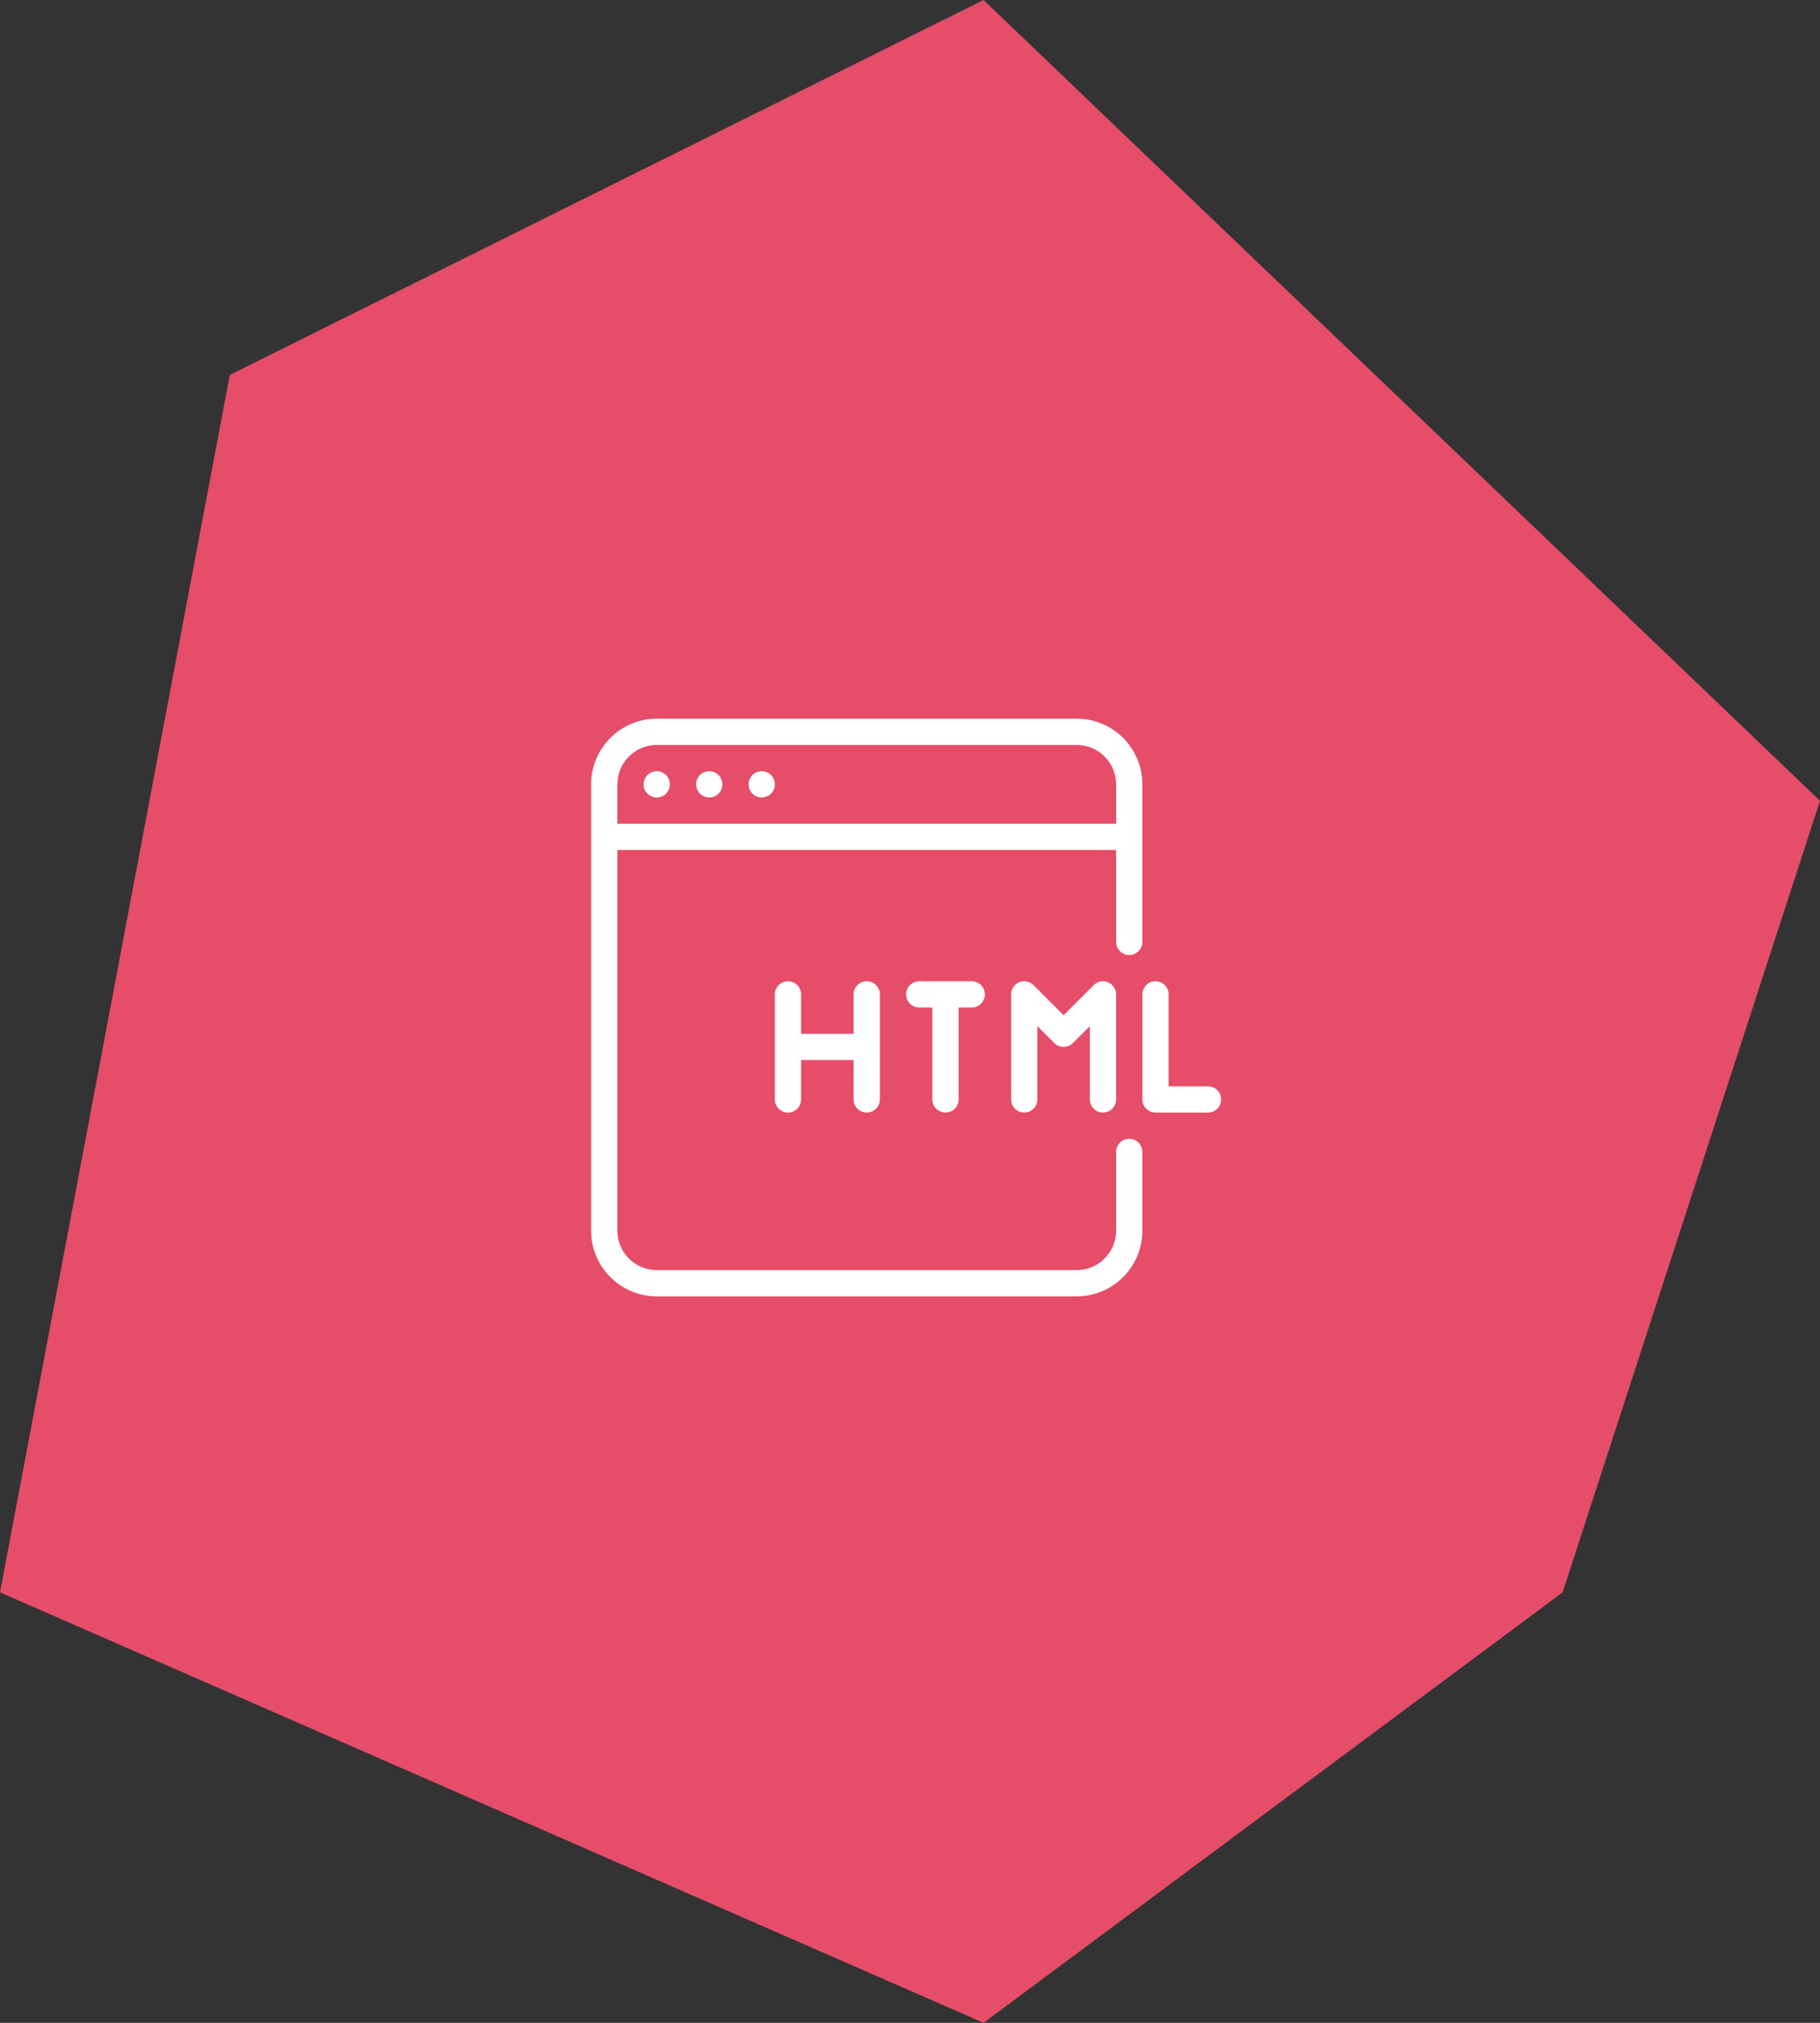<svg width="234" height="260" viewBox="0 0 234 260" fill="none" xmlns="http://www.w3.org/2000/svg">
<rect x="0" y="0" width="234" height="260" fill="#333333" stroke="none"/>
<path d="M126.455 0L234 102.929L200.909 204.668L126.455 260L0 204.668L29.546 48.192L126.455 0Z" fill="#E64D69"/>
<g clip-path="url(#clip0_3624_5717)">
<path d="M145.187 122.75C146.119 122.75 146.875 121.994 146.875 121.062V100.812C146.875 96.162 143.092 92.375 138.438 92.375H84.437C79.783 92.375 76 96.162 76 100.813V158.188C76 162.838 79.783 166.625 84.437 166.625H138.437C143.092 166.625 146.875 162.838 146.875 158.188V148.063C146.875 147.131 146.119 146.375 145.187 146.375C144.256 146.375 143.5 147.131 143.5 148.063V158.188C143.5 160.979 141.228 163.25 138.437 163.25H84.437C81.646 163.25 79.375 160.979 79.375 158.188V109.25H143.5V121.063C143.5 121.994 144.256 122.75 145.187 122.75ZM79.375 105.875V100.813C79.375 98.021 81.646 95.75 84.437 95.75H138.437C141.229 95.75 143.5 98.021 143.5 100.813V105.875H79.375Z" fill="white"/>
<path d="M84.438 102.5C85.37 102.5 86.125 101.745 86.125 100.813C86.125 99.88 85.37 99.125 84.438 99.125C83.505 99.125 82.75 99.88 82.75 100.813C82.75 101.745 83.505 102.5 84.438 102.5Z" fill="white"/>
<path d="M91.188 102.5C92.12 102.5 92.875 101.745 92.875 100.813C92.875 99.88 92.12 99.125 91.188 99.125C90.255 99.125 89.5 99.88 89.5 100.813C89.5 101.745 90.255 102.5 91.188 102.5Z" fill="white"/>
<path d="M97.938 102.5C98.87 102.5 99.625 101.745 99.625 100.813C99.625 99.88 98.87 99.125 97.938 99.125C97.005 99.125 96.25 99.88 96.25 100.813C96.25 101.745 97.005 102.5 97.938 102.5Z" fill="white"/>
<path d="M111.438 126.125C110.506 126.125 109.75 126.881 109.75 127.813V132.875H103V127.813C103 126.881 102.244 126.125 101.313 126.125C100.381 126.125 99.625 126.881 99.625 127.813V141.312C99.625 142.244 100.381 143 101.313 143C102.244 143 103 142.244 103 141.312V136.25H109.75V141.312C109.75 142.244 110.506 143 111.438 143C112.369 143 113.125 142.244 113.125 141.312V127.813C113.125 126.881 112.369 126.125 111.438 126.125Z" fill="white"/>
<path d="M124.938 126.125H118.188C117.256 126.125 116.5 126.881 116.5 127.813C116.5 128.744 117.256 129.5 118.188 129.5H119.875V141.312C119.875 142.244 120.631 143 121.563 143C122.494 143 123.25 142.244 123.25 141.312V129.5H124.938C125.869 129.5 126.625 128.744 126.625 127.812C126.625 126.881 125.869 126.125 124.938 126.125Z" fill="white"/>
<path d="M142.457 126.257C141.829 125.99 141.104 126.135 140.618 126.621L136.75 130.489L132.882 126.618C132.4 126.139 131.671 125.993 131.043 126.253C130.412 126.513 130 127.131 130 127.813V141.313C130 142.244 130.756 143 131.688 143C132.619 143 133.375 142.244 133.375 141.313V131.886L135.559 134.066C136.217 134.725 137.287 134.725 137.945 134.066L140.125 131.886V141.313C140.125 142.244 140.881 143 141.813 143C142.744 143 143.5 142.244 143.5 141.316V127.816C143.5 127.134 143.088 126.517 142.457 126.257Z" fill="white"/>
<path d="M155.312 139.625H150.25V127.812C150.25 126.881 149.494 126.125 148.562 126.125C147.631 126.125 146.875 126.881 146.875 127.812V141.312C146.875 142.244 147.631 143 148.563 143H155.313C156.244 143 157 142.244 157 141.312C157 140.381 156.244 139.625 155.312 139.625Z" fill="white"/>
</g>
<defs>
<clipPath id="clip0_3624_5717">
<rect width="81" height="81" fill="white" transform="translate(76 89)"/>
</clipPath>
</defs>
</svg>
